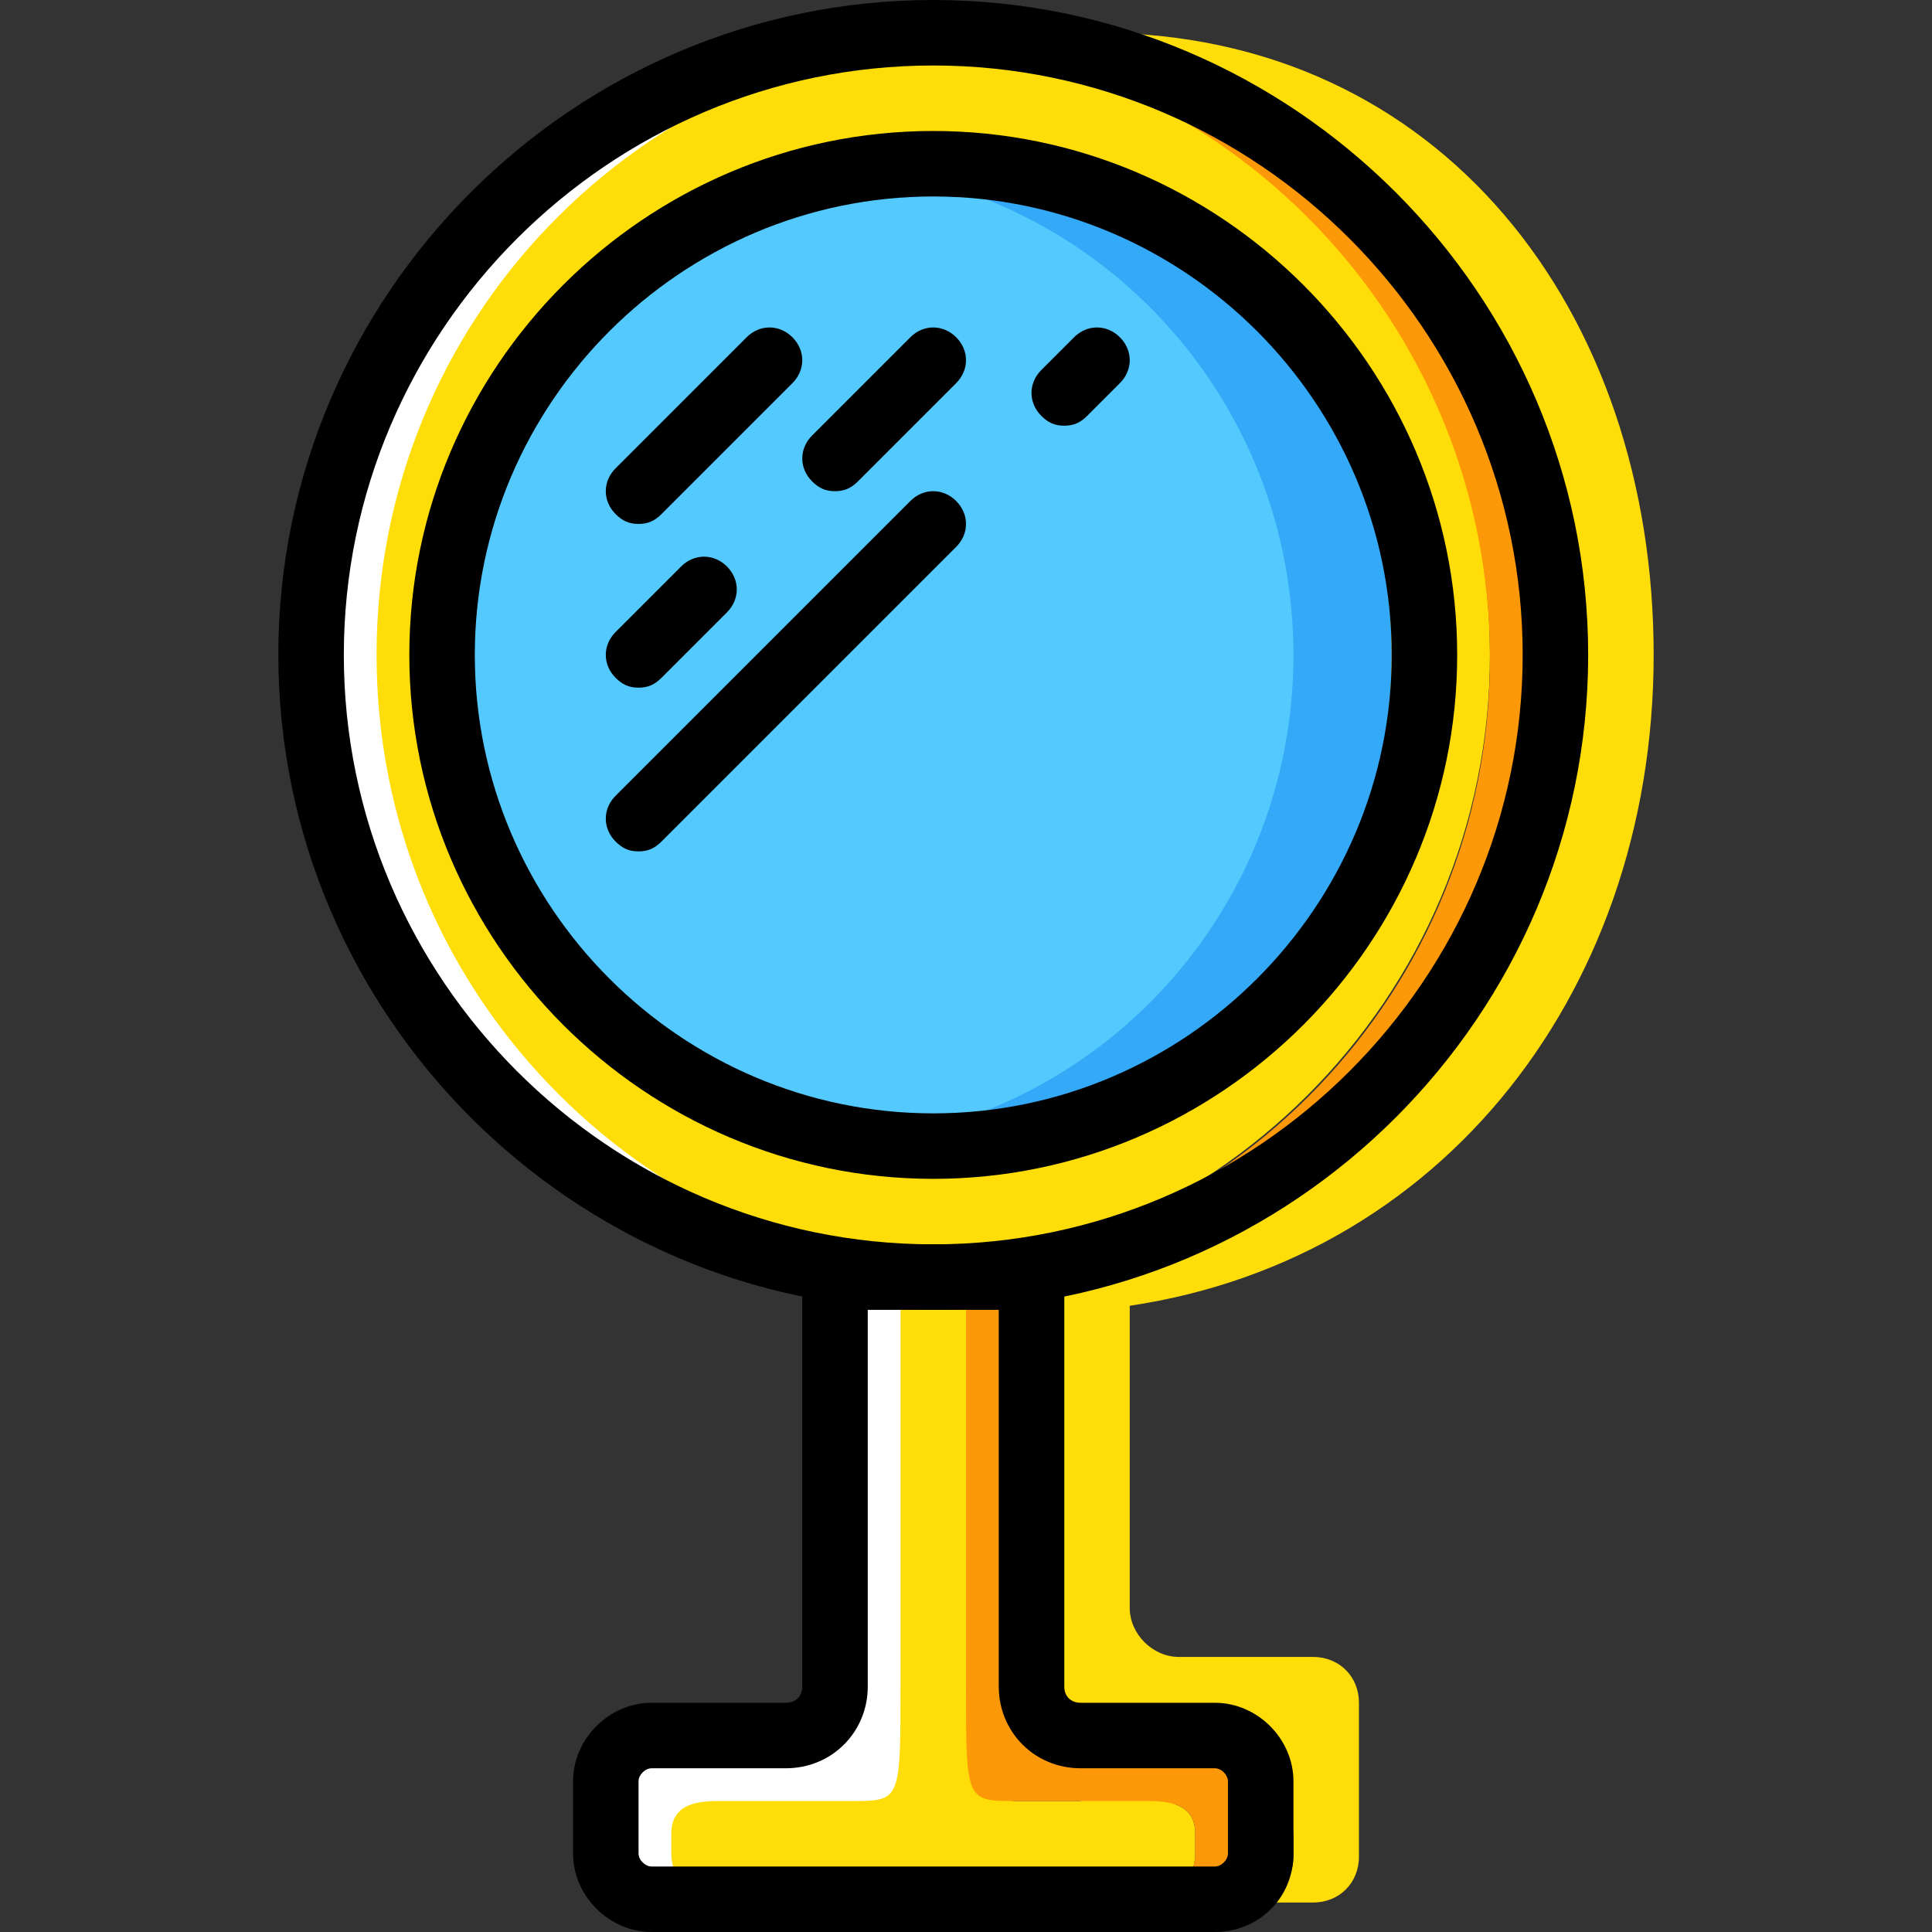 <?xml version="1.0" encoding="iso-8859-1"?>
<!-- Uploaded to: SVG Repo, www.svgrepo.com, Generator: SVG Repo Mixer Tools -->
<svg height="800px" width="800px" version="1.1" id="Layer_1" xmlns="http://www.w3.org/2000/svg" xmlns:xlink="http://www.w3.org/1999/xlink" 
	 viewBox="0 0 503.467 503.467" xml:space="preserve">
<rect x="0" y="0" width="503.467" height="503.467" fill="#333333" stroke="none"/>
<g transform="translate(1 1)">
	<g>
		<path style="fill:#FFDD09;" d="M341.187,430.787H306.2c-6.827,0-12.8-5.973-12.8-12.8v-85.333h-17.067V439.32
			c0,29.867,0,29.867,12.8,29.867h34.987c6.827,0,11.947,1.707,11.947,8.533v5.12c0,6.827-5.12,11.947-11.947,11.947h17.067
			c6.827,0,11.947-5.12,11.947-11.947v-40.107C353.133,435.907,348.013,430.787,341.187,430.787"/>
		<path style="fill:#FFDD09;" d="M250.733,438.467V331.8H216.6v106.667c0,6.827-5.973,12.8-12.8,12.8h-34.987
			c-6.827,0-11.947,5.12-11.947,11.947v18.773c0,6.827,5.12,11.947,11.947,11.947H298.52c6.827,0,11.947-5.12,11.947-11.947v-5.12
			c0-6.827-5.12-8.533-11.947-8.533h-34.987C256.707,468.333,250.733,445.293,250.733,438.467"/>
	</g>
	<path style="fill:#FD9808;" d="M315.587,451.267H280.6c-6.827,0-12.8-5.973-12.8-12.8V331.8h-17.067v106.667
		c0,29.867,0,29.867,12.8,29.867h34.987c6.827,0,11.947,1.707,11.947,8.533v5.12c0,6.827-5.12,11.947-11.947,11.947h17.067
		c6.827,0,11.947-5.12,11.947-11.947v-18.773C327.533,456.387,322.413,451.267,315.587,451.267"/>
	<path style="fill:#FFFFFF;" d="M168.813,451.267H203.8c6.827,0,12.8-5.973,12.8-12.8V331.8h17.067v106.667
		c0,29.867,0,29.867-12.8,29.867H185.88c-6.827,0-11.947,1.707-11.947,8.533v5.12c0,6.827,5.12,11.947,11.947,11.947h-17.067
		c-6.827,0-11.947-5.12-11.947-11.947v-18.773C156.867,456.387,161.987,451.267,168.813,451.267"/>
	<g>
		<path style="fill:#FFDD09;" d="M387.267,169.667c0,89.6-72.533,162.133-162.133,162.133S80.067,259.267,80.067,169.667
			S135.533,7.533,225.133,7.533S387.267,80.067,387.267,169.667"/>
		<path style="fill:#FFDD09;" d="M404.333,169.667c0,85.333-50.347,155.307-132.267,161.28c4.267,0,8.533,9.387,12.8,9.387
			c87.04-8.533,145.067-81.067,145.067-170.667S374.467,7.533,284.867,7.533c-4.267,0-8.533,0-12.8,0.853
			C353.987,15.213,404.333,84.333,404.333,169.667"/>
	</g>
	<path style="fill:#FD9808;" d="M242.2,7.533c-2.56,0-5.973,0-8.533,0.853c85.333,4.267,153.6,75.093,153.6,162.133
		S319,327.533,233.667,331.8c2.56,0,5.973,0.853,8.533,0.853c89.6,0,162.133-72.533,162.133-162.133S331.8,7.533,242.2,7.533"/>
	<path style="fill:#FFFFFF;" d="M242.2,331.8c2.56,0,5.973,0,8.533,0c-85.333-5.12-153.6-75.093-153.6-162.133
		S165.4,12.653,250.733,8.387c-2.56,0-5.973-0.853-8.533-0.853c-89.6,0-162.133,72.533-162.133,162.133S152.6,331.8,242.2,331.8"/>
	<path style="fill:#54C9FD;" d="M344.6,169.667c0,70.827-57.173,128-128,128c-47.787,0-102.4-57.173-102.4-128s54.613-128,102.4-128
		C287.427,41.667,344.6,98.84,344.6,169.667"/>
	<path style="fill:#33A9F8;" d="M233.667,41.667c-4.267,0-8.533,0-12.8,0.853c64.853,5.973,115.2,60.587,115.2,127.147
		s-50.347,121.173-115.2,127.147c4.267,0,8.533,0.853,12.8,0.853c70.827,0,128-57.173,128-128S304.493,41.667,233.667,41.667"/>
	<path d="M242.2,340.333c-93.867,0-170.667-76.8-170.667-170.667S148.333-1,242.2-1s170.667,76.8,170.667,170.667
		S336.067,340.333,242.2,340.333z M242.2,16.067c-84.48,0-153.6,69.12-153.6,153.6s69.12,153.6,153.6,153.6s153.6-69.12,153.6-153.6
		S326.68,16.067,242.2,16.067z"/>
	<path d="M315.587,502.467H168.813c-11.093,0-20.48-9.387-20.48-20.48v-18.773c0-11.093,9.387-20.48,20.48-20.48H203.8
		c2.56,0,4.267-1.707,4.267-4.267v-115.2h68.267v115.2c0,2.56,1.707,4.267,4.267,4.267h34.987c11.093,0,20.48,9.387,20.48,20.48
		v18.773C336.067,493.933,326.68,502.467,315.587,502.467z M168.813,459.8c-1.707,0-3.413,1.707-3.413,3.413v18.773
		c0,1.707,1.707,3.413,3.413,3.413h146.773c1.707,0,3.413-1.707,3.413-3.413v-18.773c0-1.707-1.707-3.413-3.413-3.413H280.6
		c-11.947,0-21.333-9.387-21.333-21.333v-98.133h-34.133v98.133c0,11.947-9.387,21.333-21.333,21.333H168.813z"/>
	<path d="M242.2,306.2c-75.093,0-136.533-61.44-136.533-136.533S167.107,33.133,242.2,33.133s136.533,61.44,136.533,136.533
		S317.293,306.2,242.2,306.2z M242.2,50.2c-65.707,0-119.467,53.76-119.467,119.467s53.76,119.467,119.467,119.467
		s119.467-53.76,119.467-119.467S307.907,50.2,242.2,50.2z"/>
	<path d="M165.4,135.533c-2.56,0-4.267-0.853-5.973-2.56c-3.413-3.413-3.413-8.533,0-11.947l34.133-34.133
		c3.413-3.413,8.533-3.413,11.947,0c3.413,3.413,3.413,8.533,0,11.947l-34.133,34.133C169.667,134.68,167.96,135.533,165.4,135.533z
		"/>
	<path d="M165.4,178.2c-2.56,0-4.267-0.853-5.973-2.56c-3.413-3.413-3.413-8.533,0-11.947l17.067-17.067
		c3.413-3.413,8.533-3.413,11.947,0s3.413,8.533,0,11.947l-17.067,17.067C169.667,177.347,167.96,178.2,165.4,178.2z"/>
	<path d="M216.6,127c-2.56,0-4.267-0.853-5.973-2.56c-3.413-3.413-3.413-8.533,0-11.947l25.6-25.6c3.413-3.413,8.533-3.413,11.947,0
		s3.413,8.533,0,11.947l-25.6,25.6C220.867,126.147,219.16,127,216.6,127z"/>
	<path d="M165.4,220.867c-2.56,0-4.267-0.853-5.973-2.56c-3.413-3.413-3.413-8.533,0-11.947l76.8-76.8
		c3.413-3.413,8.533-3.413,11.947,0s3.413,8.533,0,11.947l-76.8,76.8C169.667,220.013,167.96,220.867,165.4,220.867z"/>
	<path d="M276.333,109.933c-2.56,0-4.267-0.853-5.973-2.56c-3.413-3.413-3.413-8.533,0-11.947l8.533-8.533
		c3.413-3.413,8.533-3.413,11.947,0s3.413,8.533,0,11.947l-8.533,8.533C280.6,109.08,278.893,109.933,276.333,109.933z"/>
</g>
</svg>